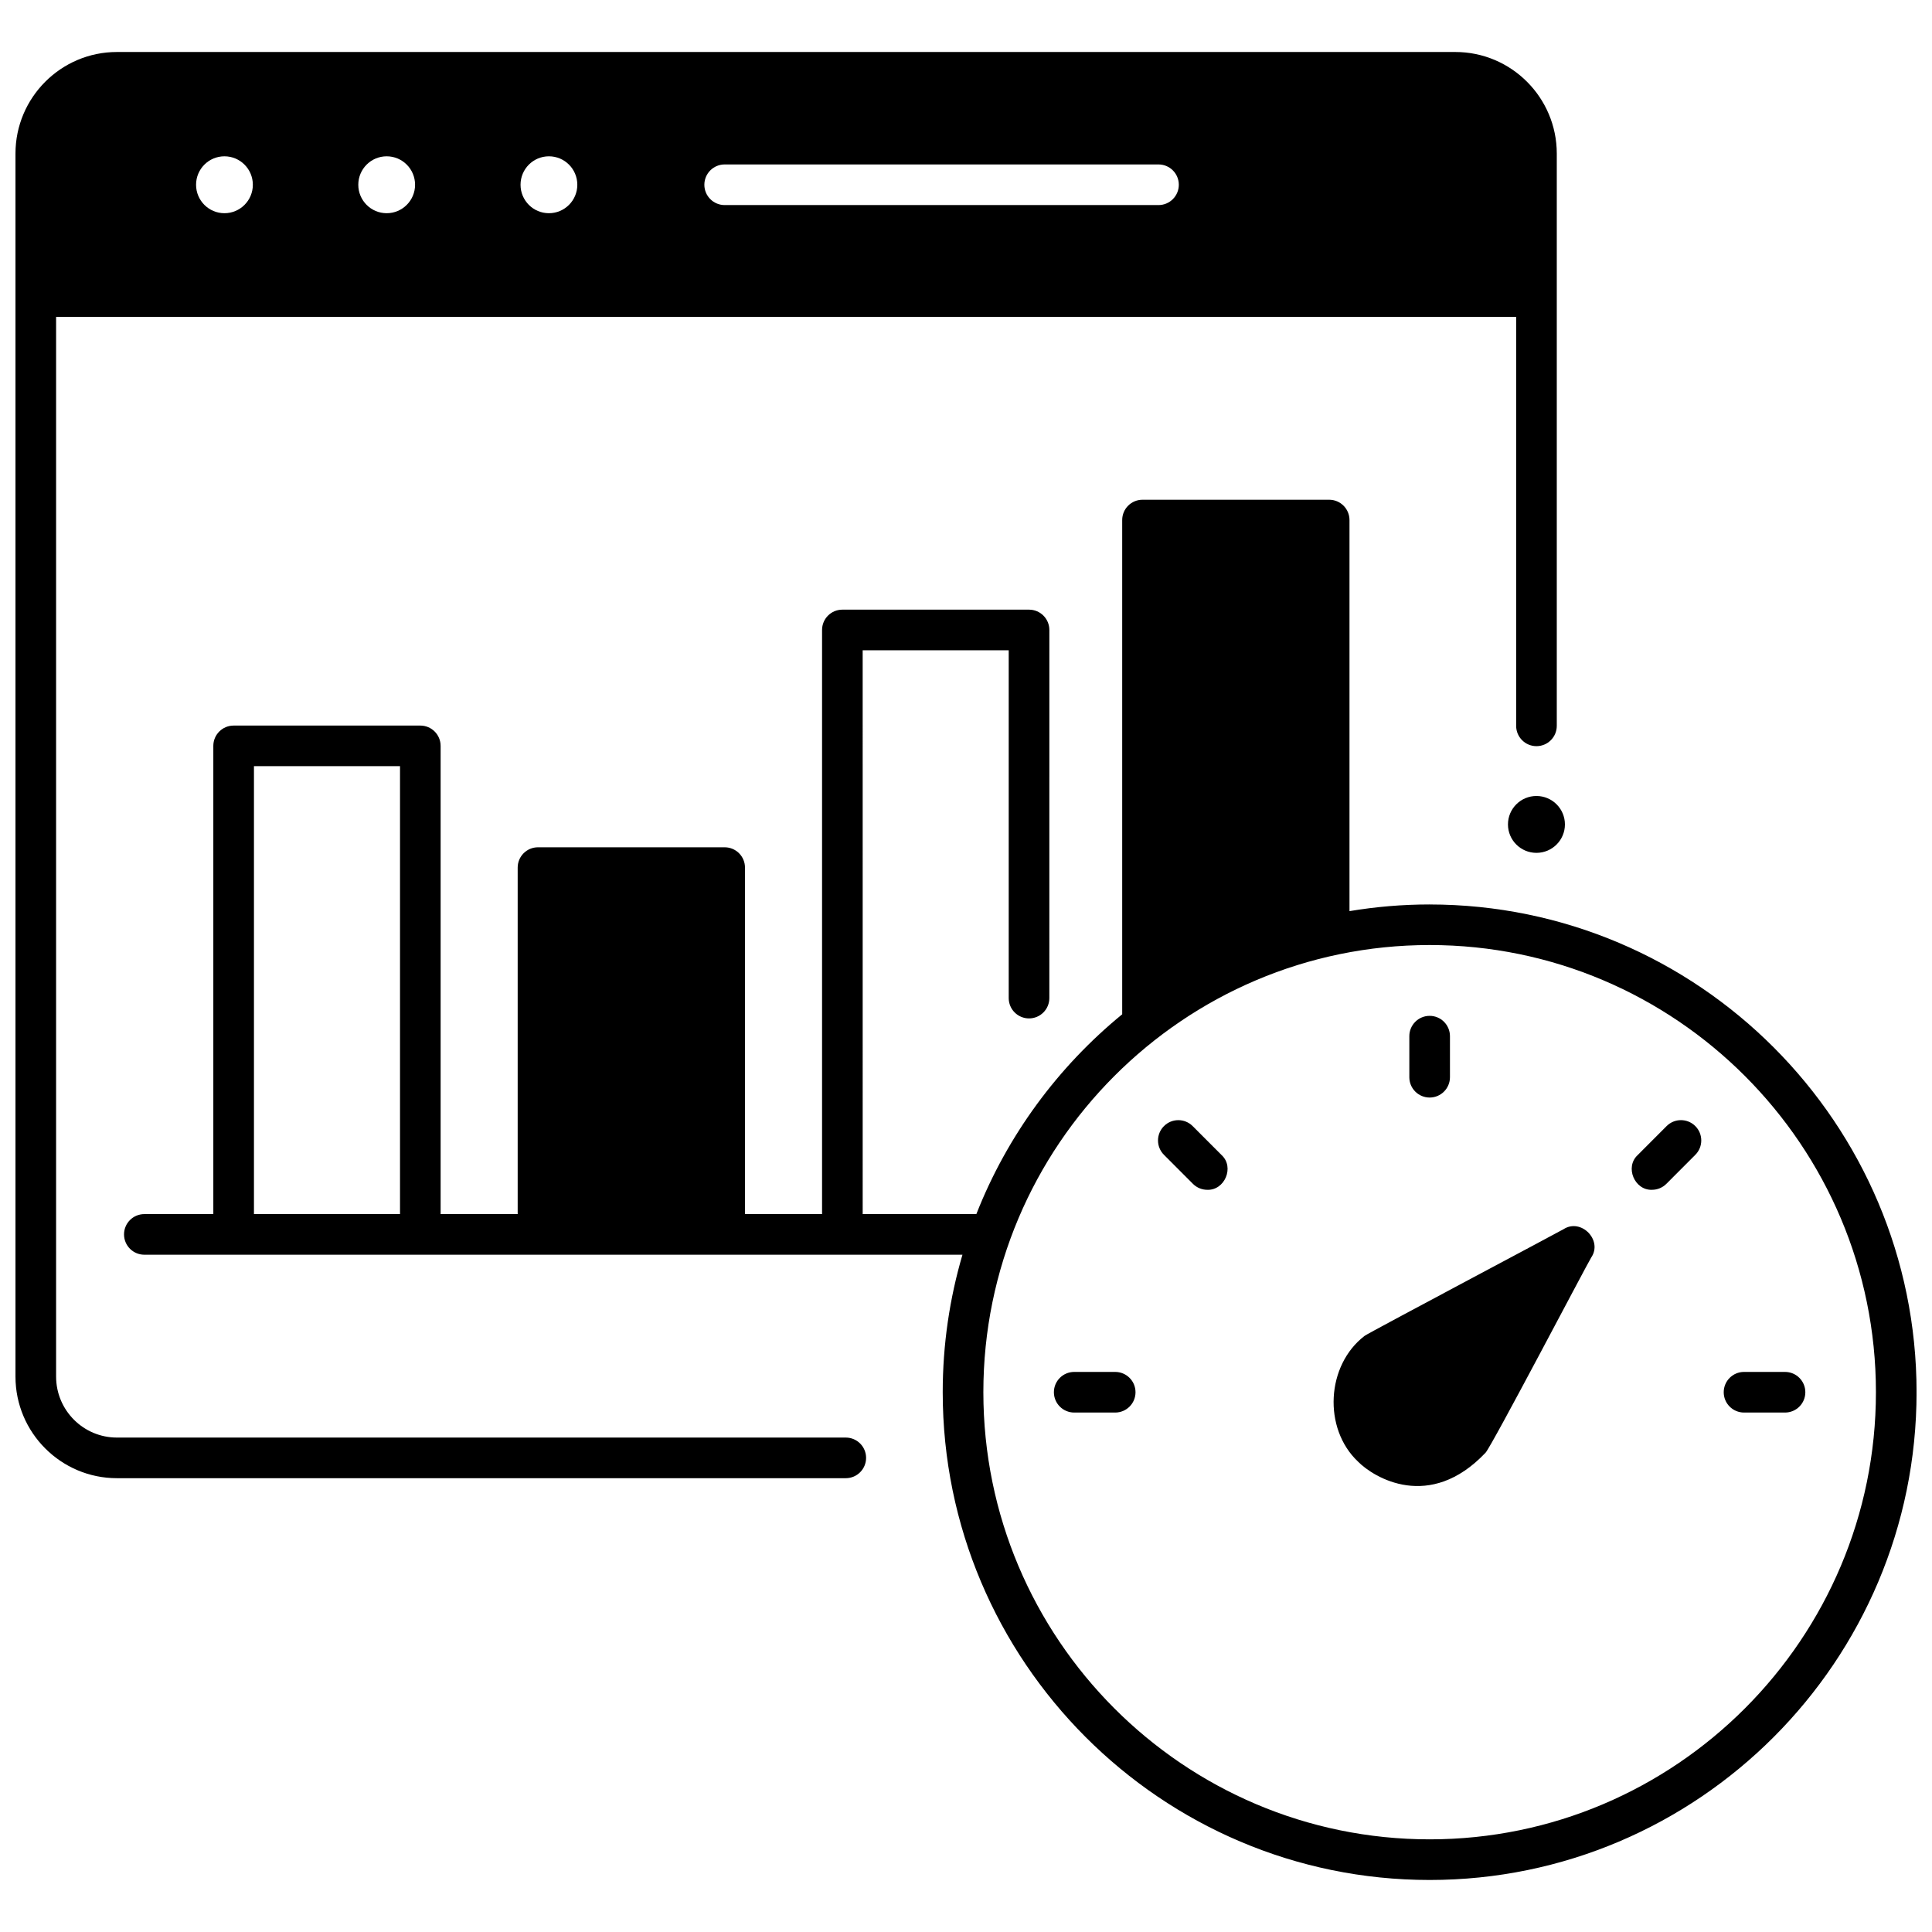 <?xml version="1.0" encoding="UTF-8"?>
<!-- Uploaded to: ICON Repo, www.iconrepo.com, Generator: ICON Repo Mixer Tools -->
<svg width="800px" height="800px" version="1.1" viewBox="144 144 512 512" xmlns="http://www.w3.org/2000/svg">
 <defs>
  <clipPath id="b">
   <path d="m176 276h475.9v367h-475.9z"/>
  </clipPath>
  <clipPath id="a">
   <path d="m148.09 157h408.91v379h-408.91z"/>
  </clipPath>
 </defs>
 <path d="m558.72 362.48c0 4.16-3.379 7.535-7.547 7.535s-7.547-3.375-7.547-7.535c0-4.16 3.379-7.535 7.547-7.535s7.547 3.375 7.547 7.535"/>
 <path d="m463.95 459.31c-1.379 0-2.758-0.527-3.809-1.578l-7.684-7.695c-2.102-2.106-2.098-5.512 0.008-7.613 2.102-2.098 5.512-2.098 7.609 0.008l7.684 7.695c3.43 3.199 0.797 9.348-3.809 9.184z"/>
 <path d="m439.54 518.34h-10.863c-2.973 0-5.383-2.41-5.383-5.383s2.41-5.383 5.383-5.383h10.863c2.973 0 5.383 2.41 5.383 5.383-0.004 2.973-2.41 5.383-5.383 5.383z"/>
 <path d="m617.05 518.34h-10.863c-2.973 0-5.383-2.41-5.383-5.383s2.41-5.383 5.383-5.383h10.863c2.973 0 5.383 2.41 5.383 5.383s-2.41 5.383-5.383 5.383z"/>
 <path d="m581.79 459.31c-4.602 0.164-7.234-5.984-3.809-9.184l7.68-7.695c2.098-2.106 5.508-2.109 7.613-0.008 2.102 2.102 2.106 5.508 0.008 7.613l-7.68 7.695c-1.055 1.051-2.434 1.578-3.812 1.578z"/>
 <path d="m522.87 434.86c-2.973 0-5.383-2.41-5.383-5.383v-10.883c0-2.973 2.41-5.383 5.383-5.383 2.973 0 5.383 2.41 5.383 5.383v10.883c0 2.973-2.41 5.383-5.383 5.383z"/>
 <g clip-path="url(#b)">
  <path d="m522.87 383.69c-7.238 0-14.328 0.617-21.242 1.77v-103.64c0-2.973-2.41-5.383-5.383-5.383h-49.469c-2.973 0-5.383 2.41-5.383 5.383v130.98c-17.031 13.934-30.465 32.121-38.648 52.941h-30.125l-0.004-149.41h38.703v92.176c0 2.973 2.41 5.383 5.383 5.383 2.973 0 5.383-2.41 5.383-5.383l0.004-97.559c0-2.973-2.41-5.383-5.383-5.383h-49.469c-2.973 0-5.383 2.41-5.383 5.383v154.8h-20.426v-91.824c0-2.973-2.41-5.383-5.383-5.383h-49.473c-2.973 0-5.383 2.41-5.383 5.383v91.824h-20.422v-124.08c0-2.973-2.41-5.383-5.383-5.383h-49.469c-2.973 0-5.383 2.41-5.383 5.383v124.08h-18.281c-2.973 0-5.383 2.41-5.383 5.383s2.41 5.383 5.383 5.383h216.81c-3.398 11.562-5.231 23.789-5.231 36.441 0 71.273 57.887 129.26 129.04 129.26 71.152 0 129.04-57.988 129.04-129.26s-57.883-129.26-129.04-129.26zm-311.57-36.645h38.707v118.7h-38.707zm311.57 284.4c-65.215 0-118.27-53.156-118.27-118.5s53.055-118.5 118.27-118.5c65.215 0 118.27 53.156 118.27 118.5s-53.055 118.5-118.27 118.5z"/>
 </g>
 <g clip-path="url(#a)">
  <path d="m368.14 524.97h-193.16c-8.887 0-16.113-7.246-16.113-16.152v-280.84h386.93v108.38c0 2.973 2.41 5.383 5.383 5.383s5.383-2.41 5.383-5.383v-151.66c0-14.84-12.059-26.918-26.883-26.918h-354.7c-14.82 0-26.879 12.078-26.879 26.918v324.12c0 14.844 12.059 26.918 26.879 26.918h193.16c2.973 0 5.383-2.41 5.383-5.383 0-2.973-2.41-5.383-5.383-5.383zm-32.094-337.39h114.97c2.973 0 5.383 2.41 5.383 5.383 0 2.973-2.41 5.383-5.383 5.383h-114.97c-2.973 0-5.383-2.41-5.383-5.383 0-2.973 2.41-5.383 5.383-5.383zm-46.574-2.156c4.156 0 7.523 3.375 7.523 7.539 0 4.164-3.367 7.539-7.523 7.539s-7.523-3.375-7.523-7.539c0-4.164 3.367-7.539 7.523-7.539zm-42.996 0c4.156 0 7.523 3.375 7.523 7.539 0 4.164-3.367 7.539-7.523 7.539s-7.523-3.375-7.523-7.539c0-4.164 3.371-7.539 7.523-7.539zm-42.992 0c4.156 0 7.523 3.375 7.523 7.539 0 4.164-3.367 7.539-7.523 7.539s-7.523-3.375-7.523-7.539c0-4.164 3.367-7.539 7.523-7.539z"/>
 </g>
 <path d="m558.35 469.75c-1.23 0.738-51.957 27.633-52.688 28.246-10.207 7.777-11.094 24.559-1.781 33.34 4.168 4.234 18.988 13.305 33.812-2.363 1.621-1.711 26.969-50.121 27.996-51.719 3.129-4.578-2.684-10.512-7.34-7.504z"/>
</svg>